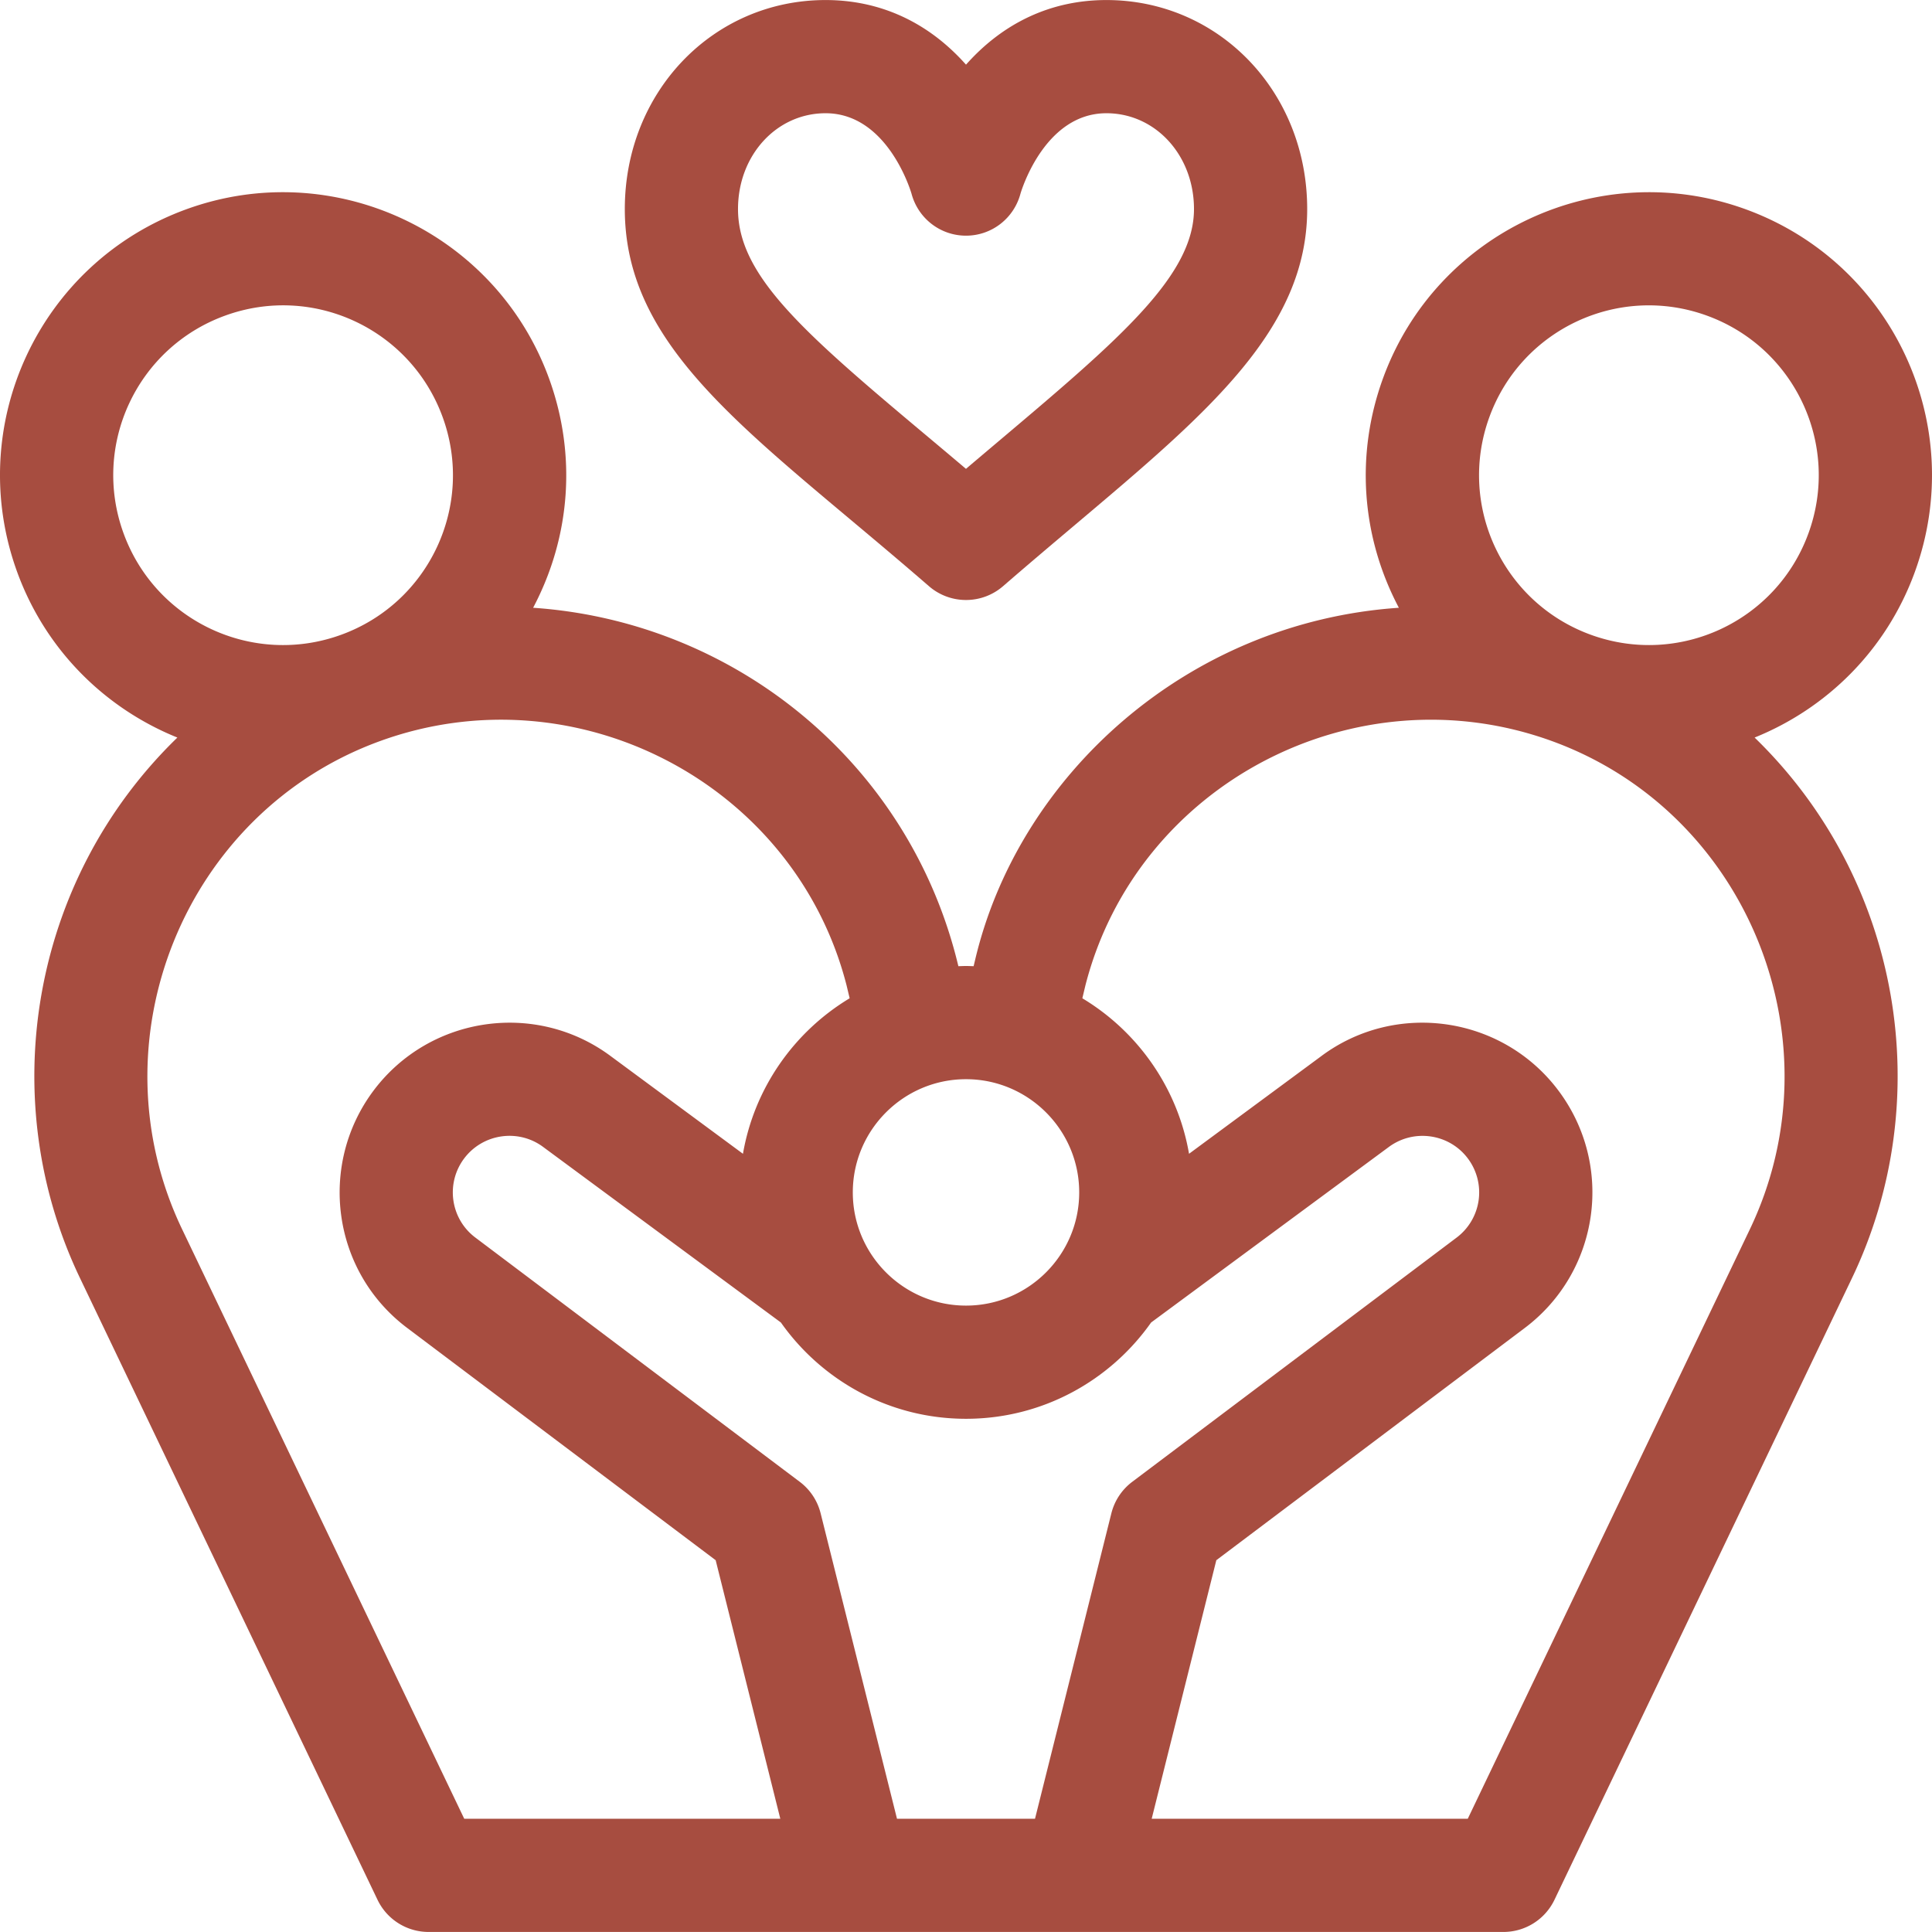 <svg xmlns="http://www.w3.org/2000/svg" version="1.1" xmlns:xlink="http://www.w3.org/1999/xlink" width="512" height="512" x="0" y="0" viewBox="0 0 512 512" style="enable-background:new 0 0 512 512" xml:space="preserve"><g><path d="M293.211.013c-14.488-.001-27.235 5.893-37.21 17.123C246.024 5.906 233.279.012 218.791.012c-29.837 0-53.209 24.331-53.209 55.391 0 32.169 24.994 53.121 59.586 82.117 6.706 5.621 13.639 11.434 21.009 17.82a14.968 14.968 0 0 0 9.824 3.665 14.97 14.97 0 0 0 9.824-3.665c6.71-5.816 13.04-11.158 19.162-16.325 35.126-29.647 61.433-51.771 61.433-83.611 0-31.06-23.372-55.391-53.209-55.391zm-27.574 116.076c-3.15 2.659-6.354 5.363-9.645 8.161-3.956-3.352-7.79-6.566-11.553-9.721-32.106-26.913-48.859-41.765-48.859-59.127 0-14.239 10.196-25.393 23.21-25.393 16.106 0 22.334 19.85 22.766 21.295 1.744 6.573 7.641 11.151 14.444 11.151 6.804 0 12.7-4.579 14.444-11.151.431-1.445 6.659-21.295 22.766-21.295 13.014.001 23.21 11.154 23.21 25.394.001 17.436-19.216 34.046-50.783 60.686z" fill="#a74d40" opacity="1" data-original="#000000"></path><path d="M507.449 151.586c14.176-38.948-5.869-81.947-44.823-96.125-38.859-14.143-81.98 5.964-96.124 44.823-7.3 20.056-5.801 41.833 4.213 60.779-56.151 3.826-100.628 44.432-112.226 93.016l-.47 1.972c-2.049-.068-1.967-.069-4.039 0-12.802-53.675-59.052-91.332-112.696-94.987 10.014-18.941 11.515-40.722 4.214-60.78-14.143-38.859-57.263-58.967-96.124-44.823-38.947 14.176-59.001 57.17-44.823 96.124 7.563 20.777 23.41 36.187 42.458 43.874-39.086 37.897-48.475 96.175-25.695 143.484l78.734 164.521a15 15 0 0 0 13.529 8.525h284.844a14.996 14.996 0 0 0 13.529-8.525l78.719-164.489c22.937-47.637 13.172-105.847-25.681-143.517 19.051-7.687 34.9-23.097 42.461-43.872zM256.001 285.999c16.541 0 29.999 13.457 29.999 29.999s-13.457 29.999-29.999 29.999-29.999-13.457-29.999-29.999 13.457-29.999 29.999-29.999zM32.741 141.325c-8.506-23.37 3.522-49.167 26.895-57.674 23.463-8.54 49.201 3.615 57.674 26.895 8.506 23.37-3.522 49.167-26.895 57.674-23.368 8.506-49.167-3.523-57.674-26.895zm90.287 340.666-74.67-156.029c-24.079-50.008.466-110.681 52.317-129.553 52.094-18.96 110.004 11.313 123.681 64.741l.811 3.403c-14.665 8.823-25.257 23.736-28.274 41.213l-34.927-25.791c-19.823-14.844-48.048-10.808-62.952 9.02-14.76 19.674-11.099 47.947 8.967 62.979l81.679 61.497 17.13 68.52h-83.762zm171.496-80.948-20.236 80.947h-36.575l-20.237-80.947a15 15 0 0 0-5.53-8.345l-85.949-64.712c-6.639-4.973-7.951-14.371-2.995-20.978 4.976-6.619 14.395-7.968 20.999-3.009l.096.072 62.847 46.407c10.87 15.417 28.8 25.517 49.055 25.517s38.185-10.1 49.055-25.517l62.925-46.465c6.628-4.959 16.054-3.62 21.01 2.984a14.98 14.98 0 0 1-3.015 21.011l-85.92 64.69a15.005 15.005 0 0 0-5.53 8.345zm169.103-75.049L388.973 481.99H305.21l17.13-68.52 81.65-61.475c19.905-14.912 23.927-43.1 8.994-63.003-14.873-19.817-43.127-23.853-62.901-9.054l-34.976 25.827c-3.018-17.477-13.608-32.391-28.274-41.212l.811-3.403c13.694-53.496 71.654-83.676 123.682-64.741 51.91 18.893 76.371 79.593 52.301 129.585zm15.634-184.669c-8.507 23.37-34.302 35.4-57.674 26.895-23.37-8.507-35.4-34.302-26.895-57.674 8.507-23.37 34.301-35.4 57.674-26.895 23.37 8.506 35.401 34.301 26.895 57.674z" fill="#a74d40" opacity="1" data-original="#000000"></path></g></svg>